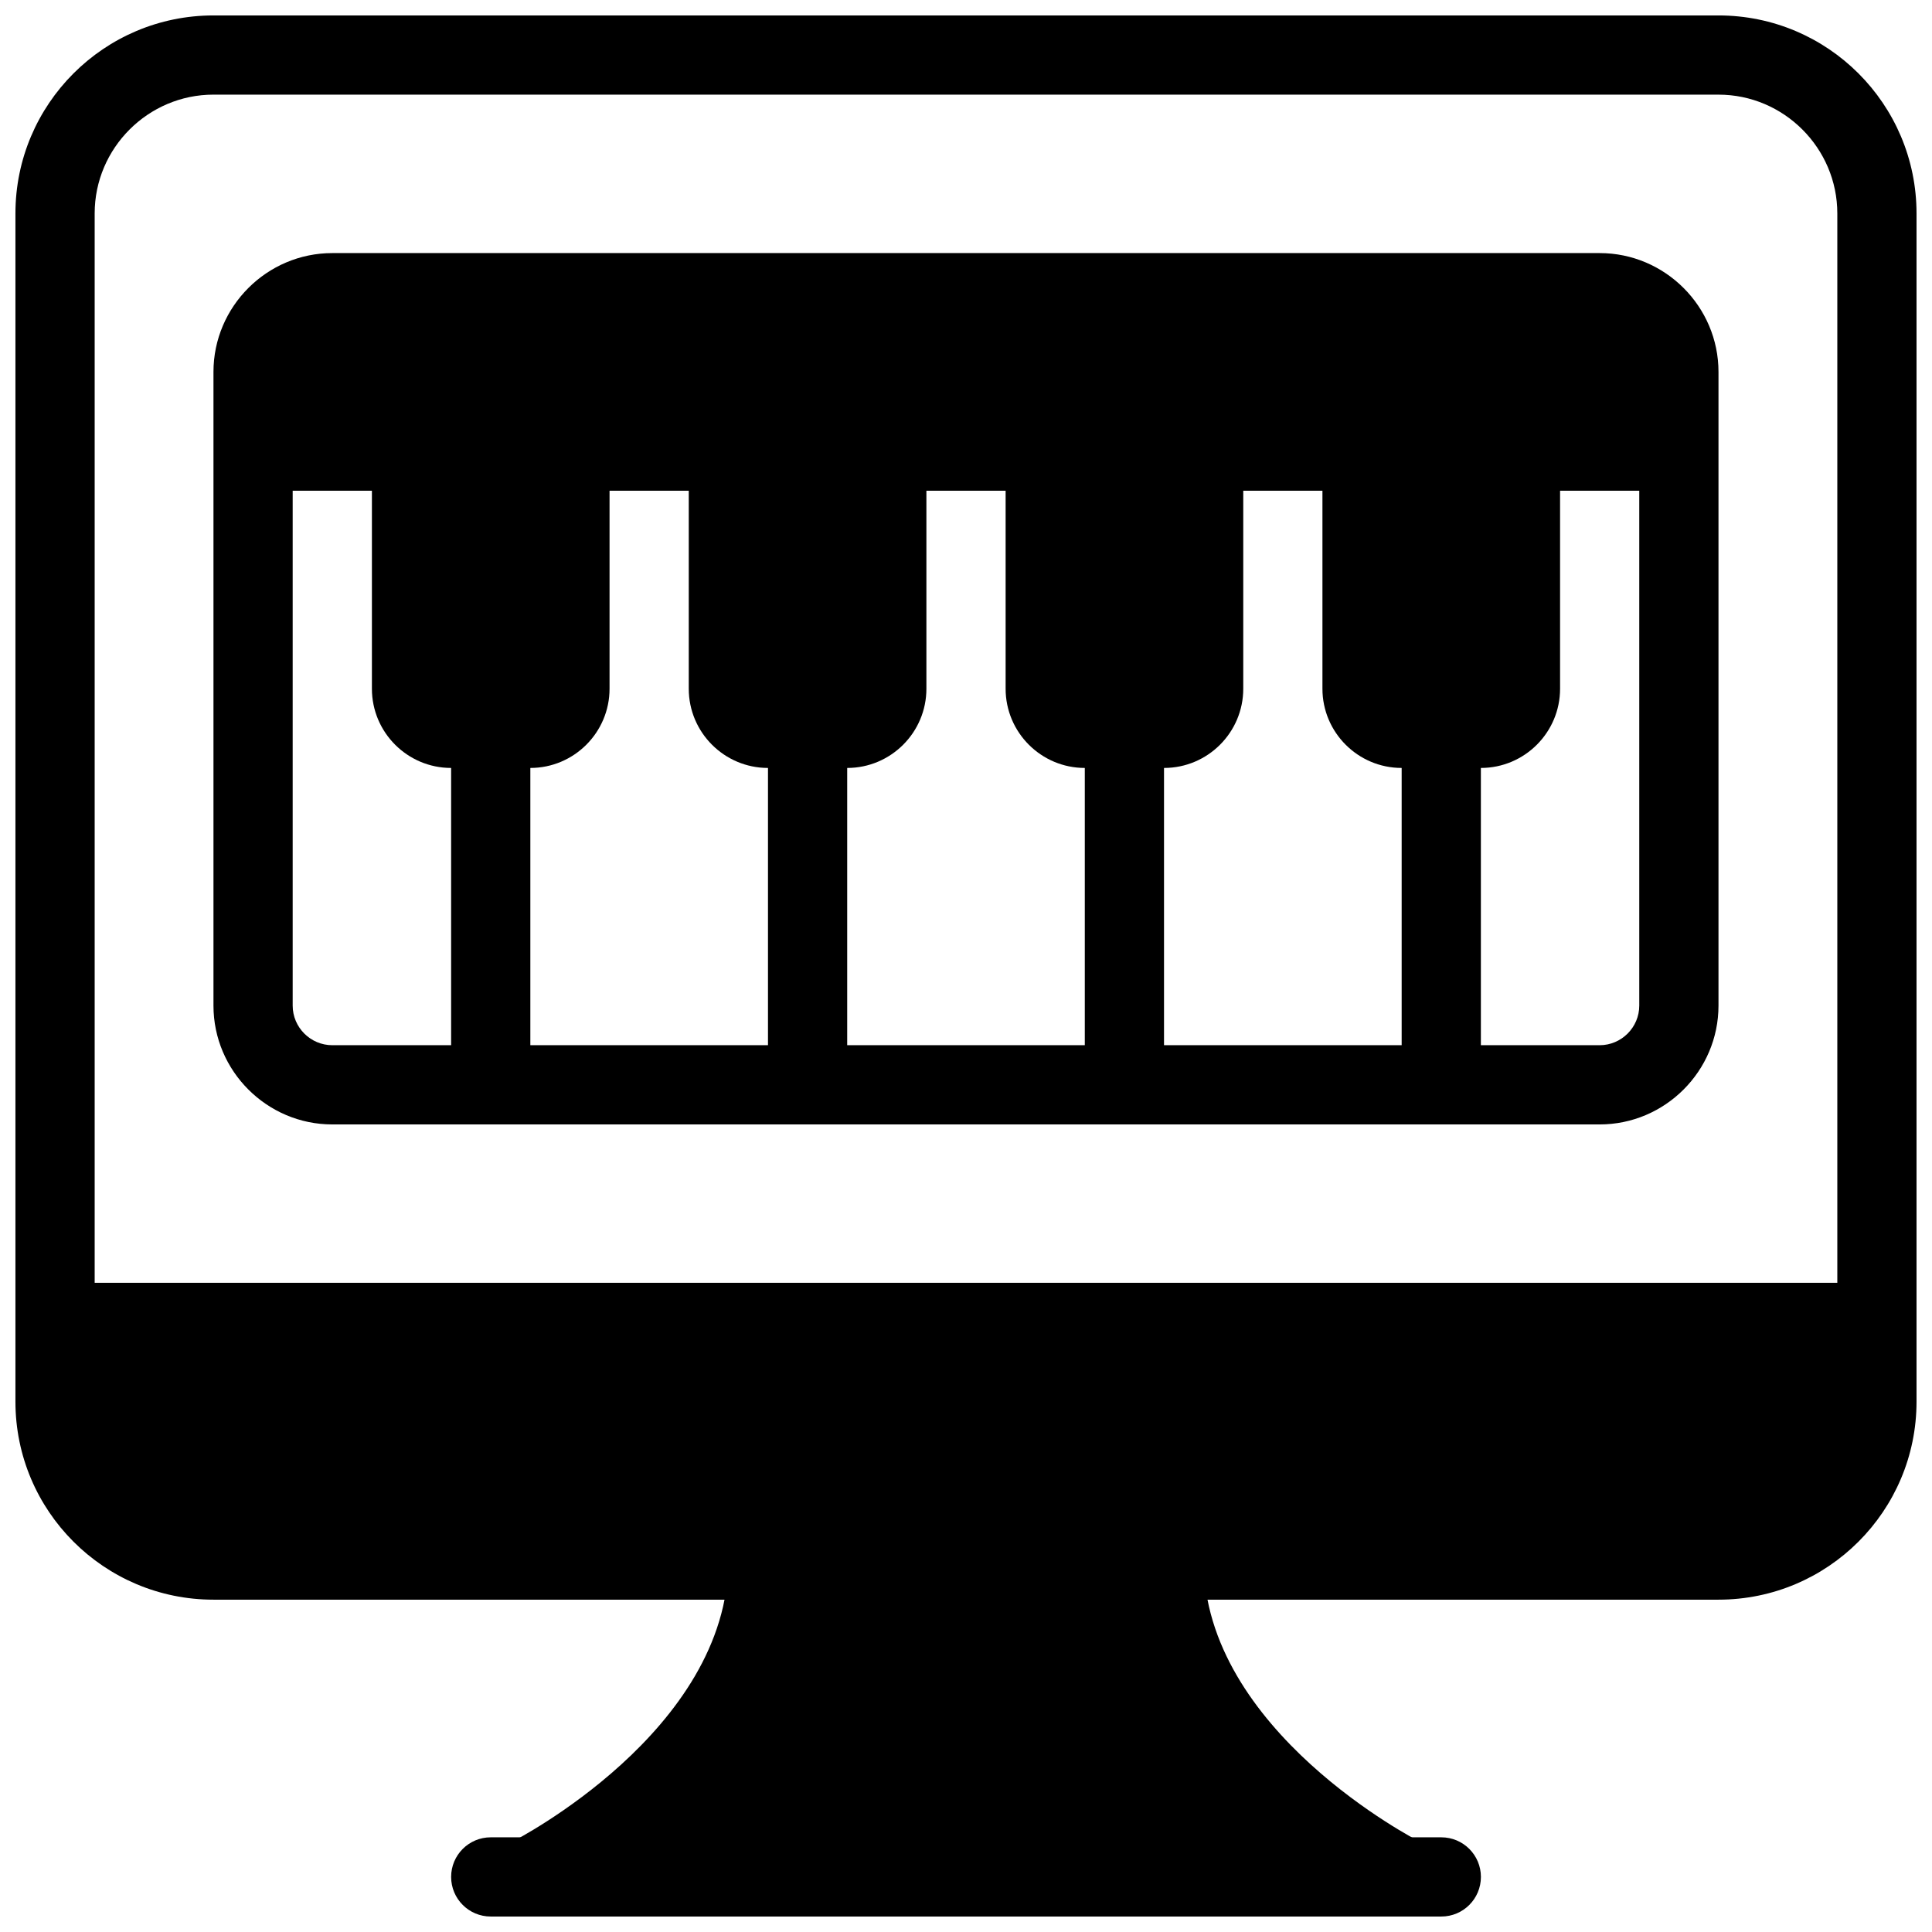 <?xml version="1.0" encoding="UTF-8"?>
<!-- Uploaded to: ICON Repo, www.svgrepo.com, Generator: ICON Repo Mixer Tools -->
<svg width="800px" height="800px" version="1.1" viewBox="144 144 512 512" xmlns="http://www.w3.org/2000/svg">
 <defs>
  <clipPath id="c">
   <path d="m274 546h252v105.9h-252z"/>
  </clipPath>
  <clipPath id="b">
   <path d="m263 630h274v21.902h-274z"/>
  </clipPath>
  <clipPath id="a">
   <path d="m148.09 148.09h503.81v419.91h-503.81z"/>
  </clipPath>
 </defs>
 <g clip-path="url(#c)">
  <path d="m520.16 632.02c-0.566-0.281-57.18-29.316-57.18-74.586 0-5.805-4.703-10.496-10.496-10.496h-104.96c-5.793 0-10.496 4.691-10.496 10.496 0 45.27-56.617 74.301-57.184 74.586-4.344 2.184-6.621 7.074-5.5 11.797 1.125 4.746 5.344 8.082 10.203 8.082h230.91c4.859 0 9.078-3.336 10.203-8.082 1.129-4.723-1.156-9.613-5.504-11.797z"/>
 </g>
 <g clip-path="url(#b)">
  <path d="m525.95 651.9h-251.9c-5.793 0-10.496-4.691-10.496-10.496s4.703-10.496 10.496-10.496h251.91c5.793 0 10.496 4.691 10.496 10.496-0.004 5.805-4.703 10.496-10.5 10.496z"/>
 </g>
 <g clip-path="url(#a)">
  <path d="m599.42 148.09h-398.85c-28.969 0-52.48 23.512-52.48 52.48v314.88c0 28.969 23.512 52.48 52.48 52.48h398.85c28.969 0 52.48-23.512 52.48-52.48v-314.88c0-28.969-23.512-52.48-52.48-52.48zm-398.85 20.992h398.85c17.32 0 31.488 14.168 31.488 31.488v283.39l-461.82-0.004v-283.39c0-17.32 14.168-31.488 31.488-31.488z"/>
 </g>
 <path d="m567.93 211.07h-335.87c-17.32 0-31.488 14.168-31.488 31.488v167.94c0 17.32 14.168 31.488 31.488 31.488h335.87c17.32 0 31.488-14.168 31.488-31.488v-167.94c0-17.32-14.168-31.488-31.488-31.488zm0 209.92h-335.87c-5.773 0-10.496-4.723-10.496-10.496v-136.45h356.86v136.45c0 5.769-4.723 10.496-10.496 10.496z"/>
 <path d="m358.02 441.98c-5.793 0-10.496-4.691-10.496-10.496v-94.465c0-5.805 4.703-10.496 10.496-10.496s10.496 4.691 10.496 10.496v94.465c0 5.801-4.703 10.496-10.496 10.496z"/>
 <path d="m274.05 441.98c-5.793 0-10.496-4.691-10.496-10.496v-94.465c0-5.805 4.703-10.496 10.496-10.496s10.496 4.691 10.496 10.496v94.465c0 5.801-4.703 10.496-10.496 10.496z"/>
 <path d="m441.98 441.98c-5.793 0-10.496-4.691-10.496-10.496v-94.465c0-5.805 4.703-10.496 10.496-10.496s10.496 4.691 10.496 10.496v94.465c0 5.801-4.703 10.496-10.496 10.496z"/>
 <path d="m379.01 253.05h-41.984c-5.793 0-10.496 4.691-10.496 10.496v62.977c0 11.578 9.414 20.992 20.992 20.992h20.992c11.578 0 20.992-9.414 20.992-20.992v-62.977c0-5.805-4.703-10.496-10.496-10.496z"/>
 <path d="m295.04 253.05h-41.984c-5.793 0-10.496 4.691-10.496 10.496v62.977c0 11.578 9.414 20.992 20.992 20.992h20.992c11.578 0 20.992-9.414 20.992-20.992v-62.977c0-5.805-4.703-10.496-10.496-10.496z"/>
 <path d="m462.98 253.05h-41.984c-5.793 0-10.496 4.691-10.496 10.496v62.977c0 11.578 9.414 20.992 20.992 20.992h20.992c11.578 0 20.992-9.414 20.992-20.992v-62.977c0-5.805-4.703-10.496-10.496-10.496z"/>
 <path d="m546.94 253.05h-41.984c-5.793 0-10.496 4.691-10.496 10.496v62.977c0 11.578 9.414 20.992 20.992 20.992h20.992c11.578 0 20.992-9.414 20.992-20.992v-62.977c0-5.805-4.699-10.496-10.496-10.496z"/>
 <path d="m525.95 441.98c-5.793 0-10.496-4.691-10.496-10.496v-94.465c0-5.805 4.703-10.496 10.496-10.496s10.496 4.691 10.496 10.496v94.465c0 5.801-4.699 10.496-10.496 10.496z"/>
</svg>